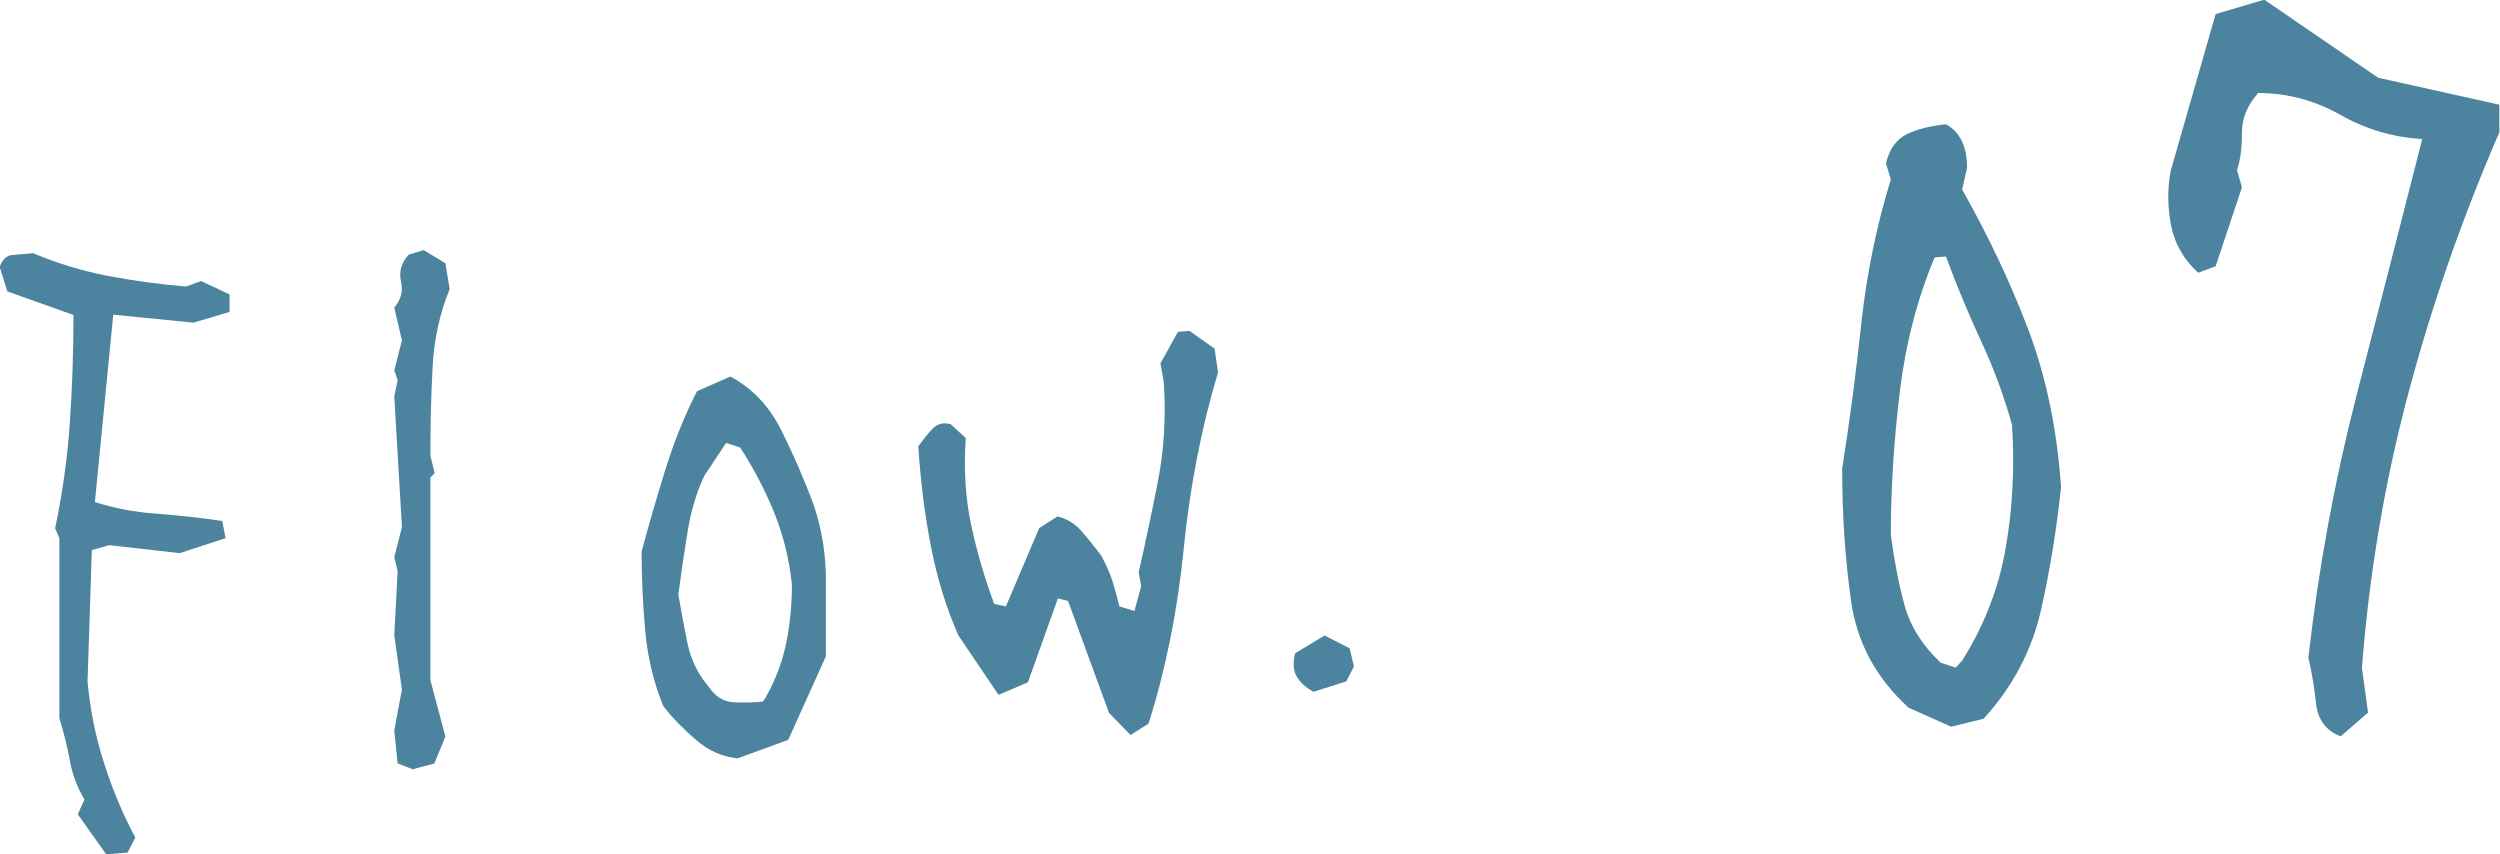 <?xml version="1.0" encoding="UTF-8"?>
<svg id="_レイヤー_2" data-name="レイヤー 2" xmlns="http://www.w3.org/2000/svg" width="81.67" height="27.91" viewBox="0 0 81.67 27.91">
  <defs>
    <style>
      .cls-1 {
        fill: #4c84a0;
      }
    </style>
  </defs>
  <g id="_レイヤー_1-2" data-name="レイヤー 1">
    <g>
      <path class="cls-1" d="M3.47,27.91l-.93-1.31.22-.48c-.24-.4-.4-.83-.48-1.28s-.2-.92-.34-1.38v-5.88l-.14-.32c.24-1.13.4-2.28.48-3.43s.12-2.33.12-3.54l-2.16-.77-.25-.8c.09-.25.23-.38.42-.39s.41-.04.67-.06c.78.33,1.6.58,2.43.74.84.16,1.7.28,2.57.35l.49-.18.93.44v.57l-1.18.35-2.62-.26-.6,6.12c.62.2,1.29.33,2.01.38.72.06,1.44.13,2.15.24l.11.56-1.5.49-2.3-.26-.57.16-.14,4.3c.09.94.27,1.84.55,2.69.27.85.61,1.65,1.01,2.4l-.25.49-.71.06Z"/>
      <path class="cls-1" d="M13.46,25.12l-.47-.18-.11-1.08.25-1.33-.25-1.78.11-2.09-.11-.46.25-.98-.25-4.27.11-.53-.11-.32.25-.98-.25-1.07c.22-.26.29-.54.22-.85-.07-.31,0-.61.25-.88l.49-.15.71.43.14.84c-.33.81-.52,1.68-.56,2.61-.05.92-.07,1.87-.07,2.84l.14.56-.14.15v6.62l.49,1.84-.36.88-.74.2Z"/>
      <path class="cls-1" d="M24.07,24.77c-.47-.05-.91-.24-1.31-.58-.4-.34-.77-.71-1.09-1.12-.31-.76-.51-1.57-.59-2.44-.08-.87-.12-1.74-.12-2.61.24-.9.5-1.79.78-2.69s.62-1.75,1.03-2.55l1.09-.48c.71.38,1.27.96,1.67,1.77.4.8.76,1.63,1.07,2.48.25.76.38,1.56.38,2.39v2.5l-1.23,2.73-1.67.61ZM25.02,22.77c.33-.59.55-1.19.67-1.79.12-.6.18-1.23.18-1.89-.09-.87-.3-1.67-.61-2.42s-.68-1.43-1.08-2.05l-.46-.15-.71,1.07c-.26.55-.44,1.16-.55,1.84-.11.68-.21,1.35-.3,2.04.09.54.19,1.07.3,1.6.11.53.34,1,.68,1.4.22.33.49.5.81.52.32.02.64.01.97-.02l.11-.15Z"/>
      <path class="cls-1" d="M36.94,24.02l-.71-.73-1.34-3.66-.33-.08-.98,2.74-.96.41-1.31-1.94c-.4-.91-.7-1.88-.9-2.92-.2-1.03-.34-2.12-.41-3.26.15-.21.3-.4.46-.57.16-.17.37-.22.6-.15l.49.45c-.07,1.03-.01,1.98.18,2.86.19.88.44,1.73.75,2.56l.38.08,1.09-2.56.6-.38c.31.08.57.24.78.48.21.24.42.5.64.79.16.3.29.58.37.84s.16.54.23.83l.49.15.22-.81-.08-.46c.22-.97.43-1.96.63-2.98.2-1.02.26-2.09.19-3.22l-.11-.62.57-1.03.38-.03.82.58.11.78c-.55,1.83-.92,3.75-1.12,5.76-.2,2-.58,3.91-1.15,5.71l-.6.38Z"/>
      <path class="cls-1" d="M42.91,22.6c-.26-.14-.44-.31-.55-.5-.11-.19-.13-.44-.05-.76l.96-.58.82.42.14.59-.25.49-1.07.34Z"/>
      <path class="cls-1" d="M63.74,23.74l-1.39-.62c-1.06-.97-1.69-2.13-1.88-3.49-.19-1.35-.29-2.79-.29-4.32.25-1.58.46-3.18.63-4.79.18-1.62.5-3.17.96-4.66l-.16-.52c.11-.47.34-.79.69-.96.35-.17.78-.27,1.27-.32.22.12.39.29.51.53.12.24.18.53.18.89l-.16.71c.84,1.49,1.56,3,2.15,4.55.59,1.55.95,3.27,1.08,5.18-.14,1.32-.35,2.66-.65,3.99-.3,1.34-.93,2.53-1.88,3.57l-1.06.26ZM64.1,21.58c.71-1.13,1.18-2.33,1.41-3.61.23-1.28.31-2.64.22-4.08-.25-.91-.58-1.82-1-2.72-.42-.91-.81-1.84-1.16-2.79l-.37.03c-.57,1.36-.95,2.83-1.14,4.41-.19,1.58-.29,3.13-.29,4.66.11.84.26,1.6.45,2.3.19.69.59,1.32,1.18,1.87l.49.16.2-.22Z"/>
      <path class="cls-1" d="M76.48,24.06c-.49-.18-.76-.54-.82-1.08s-.14-1.04-.25-1.5c.33-2.9.85-5.75,1.57-8.55.72-2.8,1.44-5.59,2.15-8.39-.95-.05-1.85-.32-2.68-.79s-1.72-.71-2.68-.71c-.35.39-.53.82-.53,1.3s-.05.89-.16,1.22l.16.56-.86,2.58-.57.21c-.46-.42-.76-.93-.88-1.52s-.13-1.19-.02-1.8l1.47-5.13,1.59-.47,3.72,2.55,3.96.88v.9c-1.23,2.84-2.22,5.69-2.98,8.55-.76,2.86-1.27,5.84-1.51,8.95l.2,1.46-.9.78Z"/>
    </g>
  </g>
</svg>
